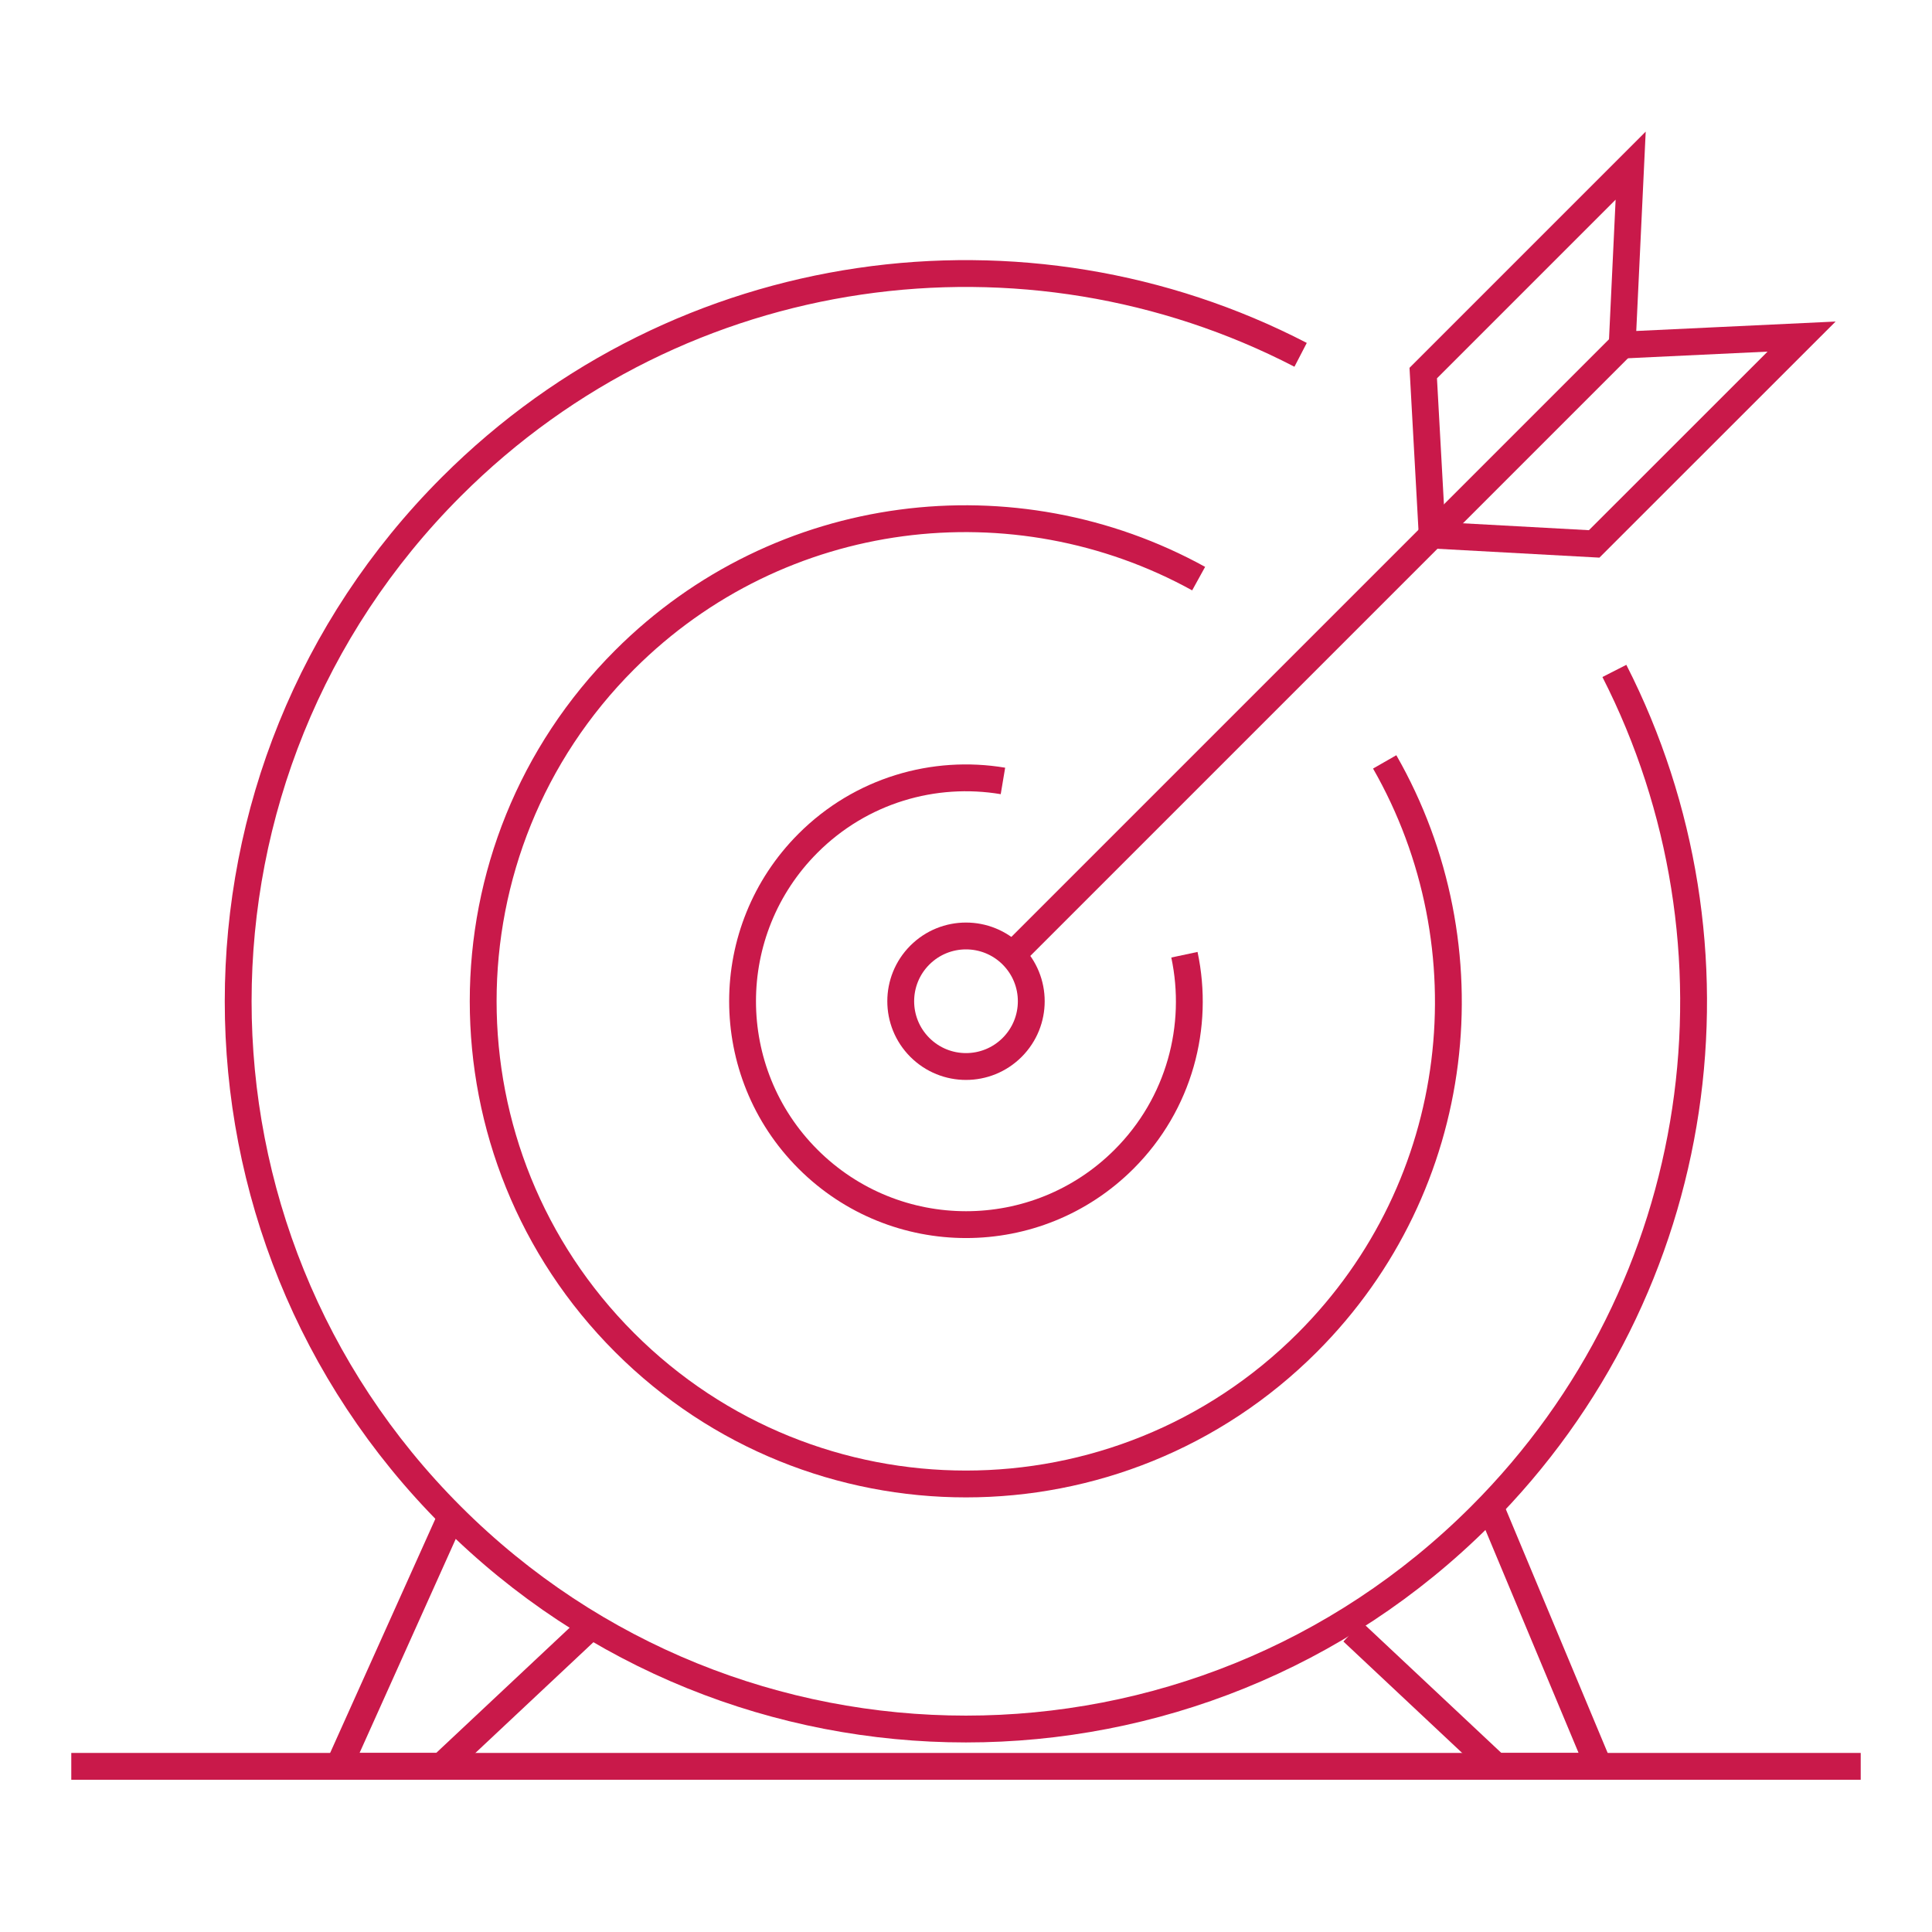 <?xml version="1.0" encoding="UTF-8"?> <svg xmlns="http://www.w3.org/2000/svg" id="Layer_1" viewBox="0 0 216 216"><defs><style>.cls-1{fill:none;stroke:#c9194a;stroke-miterlimit:10;stroke-width:3px;}</style></defs><polygon class="cls-1" points="160.12 59.82 159.12 41.71 182.31 18.52 181.36 38.58 201.42 37.63 178.23 60.81 160.12 59.82"></polygon><line class="cls-1" x1="181.36" y1="38.58" x2="113.16" y2="106.78"></line><path class="cls-1" d="M113.16,117.1c-2.85,2.85-7.47,2.85-10.32,0-2.85-2.85-2.85-7.47,0-10.32s7.47-2.85,10.32,0,2.85,7.47,0,10.32Z"></path><path class="cls-1" d="M145.41,39.67c-30.64-15.87-69.25-10.96-94.95,14.74-31.77,31.77-31.78,83.29,0,115.07,31.77,31.77,83.29,31.77,115.07,0,25.57-25.57,30.54-63.91,14.96-94.47"></path><path class="cls-1" d="M134.01,64.69c-20.51-11.31-46.79-8.31-64.18,9.08-21.08,21.08-21.08,55.25,0,76.33,21.08,21.08,55.25,21.08,76.33,0,17.6-17.6,20.45-44.31,8.65-64.92"></path><path class="cls-1" d="M112.13,87.31c-7.69-1.29-15.86,1.03-21.79,6.96-9.76,9.76-9.76,25.58,0,35.33s25.57,9.76,35.33,0c6.21-6.21,8.45-14.87,6.75-22.86"></path><polyline class="cls-1" points="50.47 169.47 37.88 197.48 49.36 197.48 65.4 182.43"></polyline><polyline class="cls-1" points="166.59 168.4 178.74 197.48 167.26 197.48 151.22 182.43"></polyline><line class="cls-1" x1="7.97" y1="197.48" x2="208.03" y2="197.48"></line></svg> 